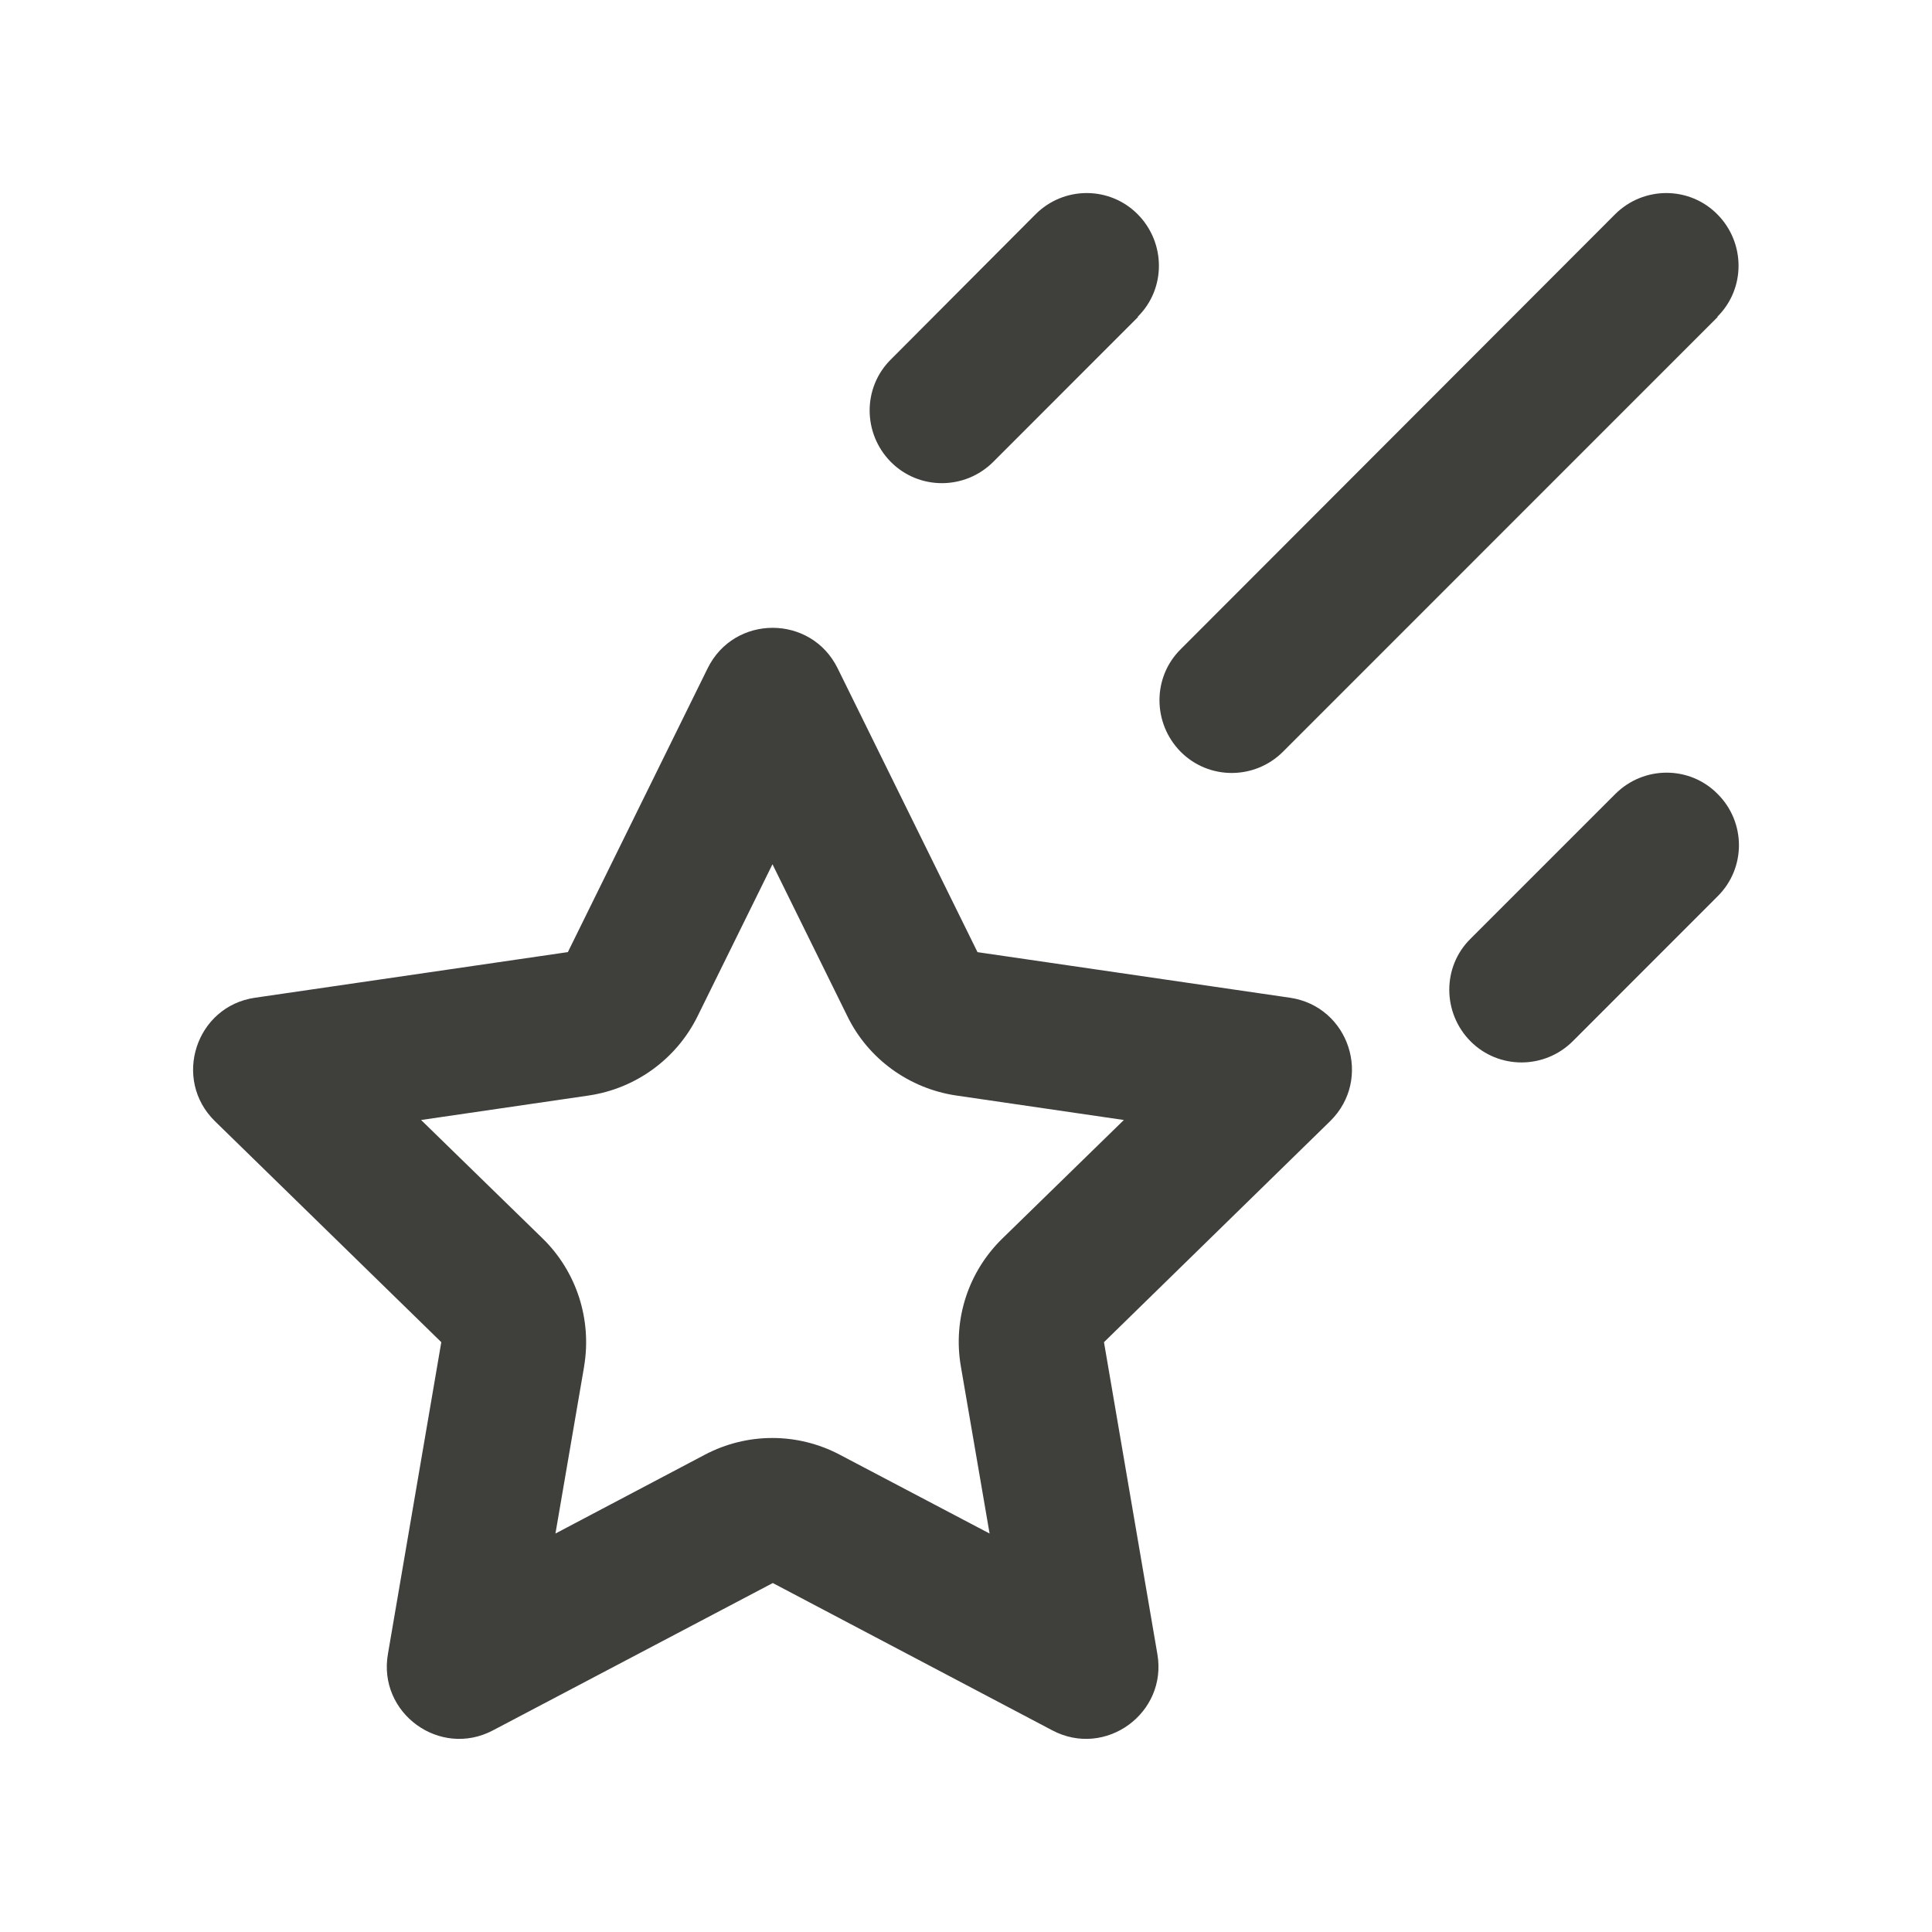 <svg width="24" height="24" viewBox="0 0 24 24" fill="none" xmlns="http://www.w3.org/2000/svg">
<path d="M14.137 3.938L12.338 5.738C11.985 6.09 11.415 6.09 11.066 5.738C10.717 5.385 10.714 4.815 11.066 4.466L12.863 2.663C13.215 2.31 13.785 2.31 14.134 2.663C14.482 3.015 14.486 3.585 14.134 3.934L14.137 3.938ZM7.256 16.976L6.9 19.05L8.756 18.071C9.281 17.794 9.907 17.794 10.432 18.071L12.293 19.05L11.936 16.973C11.835 16.388 12.03 15.795 12.454 15.383L13.961 13.913L11.88 13.609C11.295 13.523 10.785 13.155 10.526 12.623L9.596 10.736L8.666 12.623C8.404 13.155 7.897 13.523 7.312 13.609L5.231 13.913L6.739 15.383C7.162 15.795 7.354 16.391 7.256 16.973V16.976ZM7.054 11.828L8.79 8.303C9.12 7.631 10.076 7.631 10.406 8.303L12.143 11.828L16.024 12.394C16.762 12.503 17.055 13.406 16.523 13.928L13.714 16.673L14.377 20.546C14.505 21.281 13.732 21.844 13.072 21.495L9.6 19.665L6.124 21.495C5.464 21.844 4.691 21.281 4.819 20.546L5.482 16.673L2.67 13.928C2.137 13.406 2.434 12.499 3.169 12.394L7.05 11.828H7.054ZM21.337 9.863C21.69 10.215 21.69 10.785 21.337 11.134L19.538 12.934C19.185 13.286 18.615 13.286 18.266 12.934C17.918 12.581 17.914 12.011 18.266 11.663L20.066 9.863C20.419 9.51 20.989 9.51 21.337 9.863ZM21.337 3.938L15.938 9.338C15.585 9.69 15.015 9.69 14.666 9.338C14.318 8.985 14.314 8.415 14.666 8.066L20.062 2.663C20.415 2.31 20.985 2.31 21.334 2.663C21.683 3.015 21.686 3.585 21.334 3.934L21.337 3.938Z" fill="#3F3F3B"/>
</svg>
